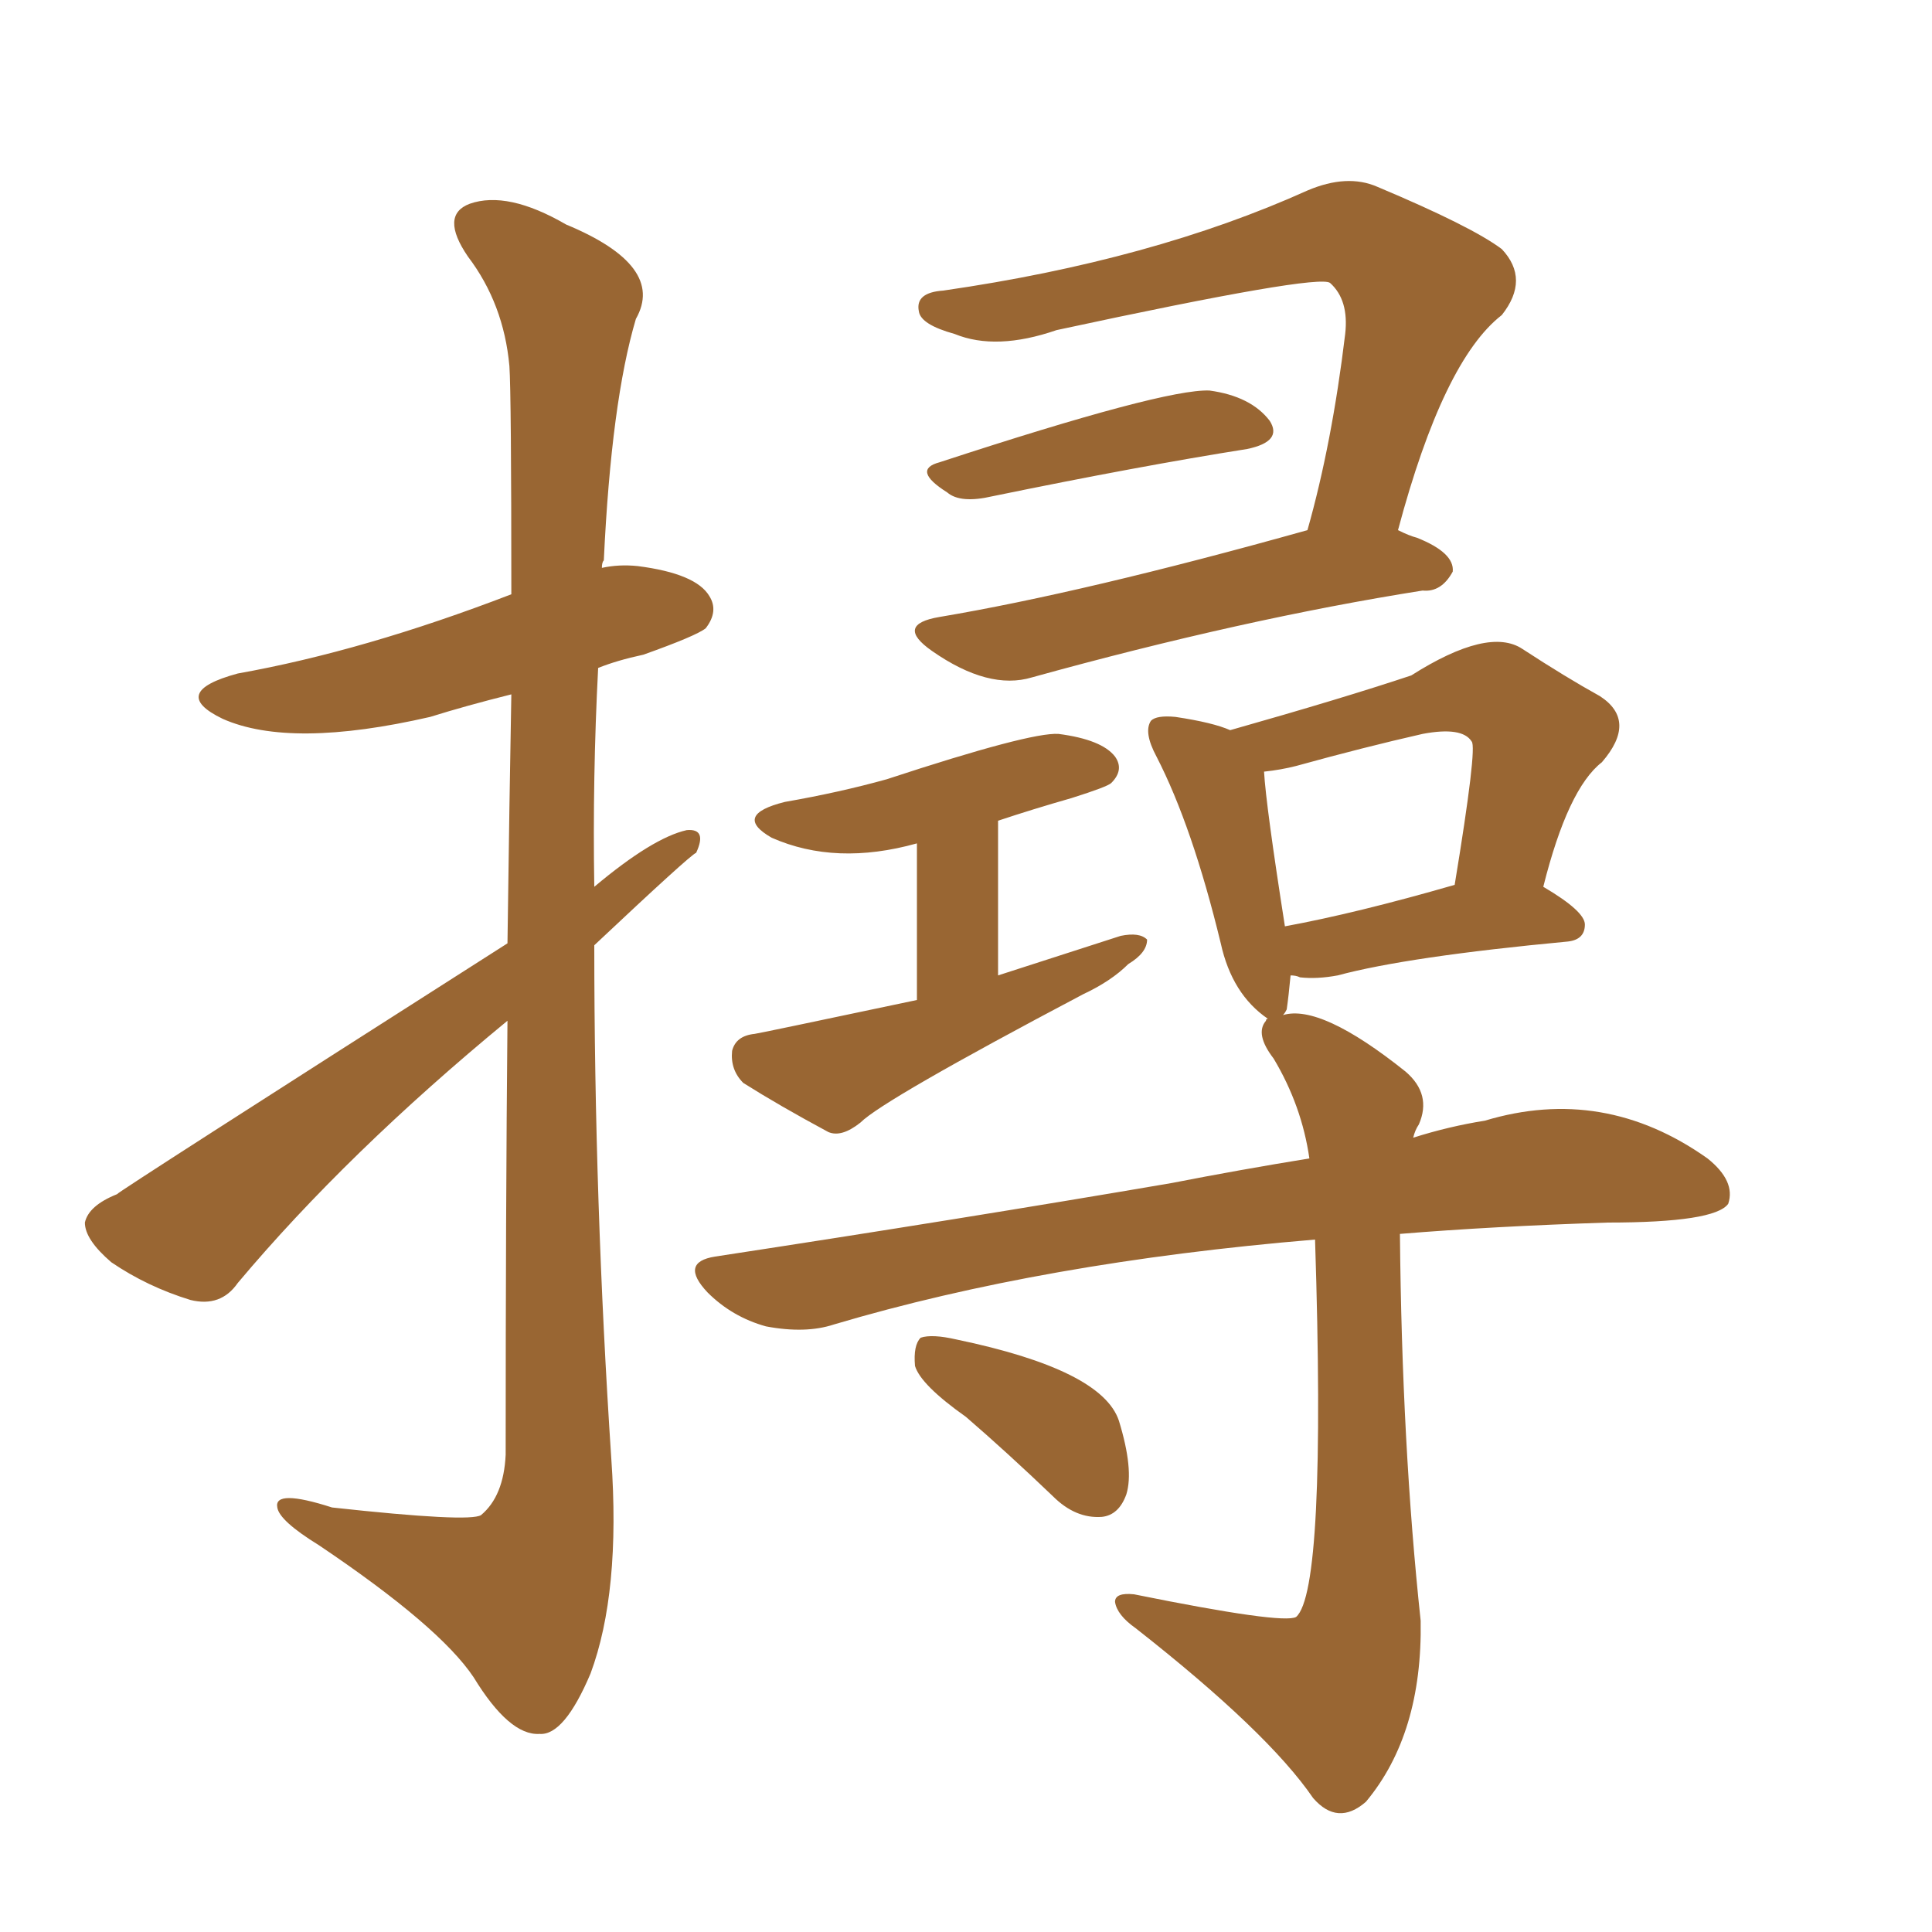<svg xmlns="http://www.w3.org/2000/svg" xmlns:xlink="http://www.w3.org/1999/xlink" width="150" height="150"><path fill="#996633" padding="10" d="M72.95 35.89L72.95 35.89Q90.38 30.18 93.90 30.32L93.90 30.32Q97.12 30.76 98.58 32.67L98.58 32.67Q99.61 34.28 96.83 34.86L96.83 34.86Q88.48 36.18 77.05 38.53L77.05 38.53Q74.56 39.11 73.54 38.23L73.54 38.23Q70.75 36.47 72.95 35.89ZM101.51 41.16L101.51 41.16Q103.42 34.42 104.44 25.93L104.44 25.93Q104.74 23.29 103.27 21.97L103.27 21.97Q102.39 21.24 82.03 25.63L82.03 25.63Q77.34 27.25 74.12 25.93L74.12 25.93Q71.48 25.20 71.34 24.17L71.34 24.17Q71.04 22.71 73.24 22.56L73.24 22.56Q89.50 20.21 101.51 14.79L101.51 14.79Q104.59 13.48 106.93 14.50L106.93 14.50Q114.26 17.58 116.60 19.34L116.60 19.34Q118.80 21.68 116.60 24.46L116.60 24.46Q112.06 27.98 108.54 41.16L108.54 41.16Q109.42 41.60 110.01 41.75L110.01 41.75Q112.94 42.92 112.79 44.38L112.79 44.38Q111.91 46.00 110.45 45.85L110.45 45.85Q96.53 48.05 80.13 52.59L80.13 52.59Q76.76 53.61 72.36 50.54L72.36 50.54Q69.43 48.49 72.95 47.90L72.95 47.90Q84.23 46.00 101.51 41.16ZM71.19 77.64L71.19 77.64L71.19 65.48Q64.89 67.24 59.91 65.04L59.91 65.04Q56.84 63.28 60.94 62.26L60.94 62.26Q65.19 61.52 68.85 60.50L68.85 60.50Q79.98 56.84 82.18 56.98L82.18 56.98Q85.55 57.42 86.57 58.74L86.57 58.74Q87.30 59.77 86.28 60.79L86.28 60.79Q85.99 61.08 83.20 61.96L83.20 61.96Q80.13 62.84 77.49 63.72L77.49 63.72L77.49 75.73Q82.47 74.12 87.01 72.66L87.01 72.66Q88.48 72.36 89.06 72.95L89.06 72.95Q89.06 73.97 87.60 74.85L87.60 74.85Q86.28 76.17 84.08 77.20L84.08 77.20Q68.55 85.40 66.80 87.16L66.80 87.16Q65.33 88.33 64.31 87.89L64.31 87.89Q60.50 85.84 57.71 84.08L57.71 84.08Q56.69 83.06 56.84 81.59L56.84 81.59Q57.13 80.42 58.59 80.27L58.59 80.27Q58.74 80.27 71.19 77.64ZM75 110.01L75 110.01Q71.48 107.52 71.04 106.05L71.04 106.05Q70.90 104.44 71.48 103.86L71.48 103.86Q72.36 103.56 74.27 104.00L74.27 104.00Q85.55 106.35 86.87 110.30L86.87 110.30Q88.04 114.11 87.45 116.02L87.45 116.02Q86.87 117.63 85.55 117.77L85.55 117.77Q83.50 117.92 81.74 116.16L81.74 116.16Q78.22 112.79 75 110.01ZM39.40 79.25L39.40 79.25Q26.95 89.50 18.46 99.61L18.46 99.61Q17.14 101.51 14.79 100.93L14.79 100.93Q11.43 99.90 8.64 98.00L8.64 98.00Q6.59 96.24 6.59 94.92L6.59 94.92Q6.88 93.60 9.08 92.72L9.08 92.72Q9.08 92.58 39.40 73.24L39.40 73.24Q39.55 61.96 39.70 53.91L39.70 53.91Q36.18 54.79 33.40 55.66L33.40 55.66Q22.56 58.15 17.29 55.81L17.29 55.81Q13.04 53.76 18.46 52.29L18.46 52.29Q28.27 50.54 39.70 46.14L39.70 46.14Q39.70 30.62 39.55 28.42L39.55 28.42Q39.11 23.58 36.33 19.92L36.33 19.92Q34.13 16.70 36.47 15.82L36.47 15.82Q39.40 14.79 43.95 17.43L43.95 17.43Q51.71 20.65 49.37 24.76L49.37 24.76Q47.46 31.20 46.88 43.51L46.88 43.51Q46.73 43.65 46.73 44.09L46.73 44.09Q48.05 43.80 49.51 43.95L49.51 43.95Q54.05 44.53 55.08 46.29L55.08 46.29Q55.81 47.46 54.79 48.78L54.79 48.78Q54.05 49.37 49.95 50.83L49.95 50.83Q47.90 51.27 46.44 51.86L46.44 51.86Q46.00 60.35 46.14 68.85L46.14 68.85Q50.68 65.04 53.32 64.45L53.32 64.45Q54.93 64.31 54.05 66.21L54.05 66.21Q53.61 66.36 46.14 73.39L46.14 73.39Q46.14 93.31 47.46 113.23L47.46 113.23Q48.19 123.63 45.85 129.93L45.85 129.93Q43.80 134.77 41.89 134.62L41.89 134.62Q39.55 134.77 36.77 130.22L36.77 130.22Q34.13 126.27 24.76 119.97L24.76 119.97Q21.68 118.07 21.53 117.04L21.53 117.04Q21.24 115.58 25.78 117.04L25.78 117.04Q36.47 118.21 37.35 117.63L37.35 117.63Q39.11 116.16 39.26 112.94L39.26 112.94Q39.26 93.90 39.40 79.25ZM100.20 75.73L100.20 75.73Q100.05 77.34 99.90 78.37L99.90 78.37Q99.76 78.66 99.61 78.81L99.61 78.81Q102.54 77.93 109.13 83.20L109.13 83.20Q111.18 84.96 110.16 87.30L110.16 87.30Q109.86 87.74 109.72 88.33L109.72 88.33Q112.50 87.45 115.28 87.01L115.28 87.01Q124.51 84.23 132.57 89.94L132.57 89.94Q134.77 91.70 134.18 93.46L134.18 93.46Q133.15 94.92 124.80 94.92L124.80 94.92Q115.87 95.21 108.69 95.80L108.69 95.80Q108.84 112.21 110.30 125.83L110.30 125.83Q110.45 134.62 106.05 139.89L106.05 139.89Q103.86 141.80 101.95 139.60L101.95 139.60Q98.44 134.47 88.18 126.42L88.18 126.42Q86.72 125.39 86.57 124.37L86.57 124.37Q86.57 123.63 88.04 123.78L88.04 123.78Q99.61 126.12 100.63 125.54L100.63 125.54Q102.98 123.49 102.10 96.24L102.10 96.24Q81.01 98.00 64.75 102.83L64.75 102.83Q62.55 103.56 59.47 102.98L59.47 102.98Q56.84 102.25 54.93 100.34L54.93 100.34Q52.73 98.00 55.52 97.56L55.52 97.56Q74.71 94.63 90.97 91.85L90.97 91.85Q96.24 90.82 101.66 89.94L101.66 89.94Q101.07 85.84 98.88 82.18L98.88 82.18Q97.41 80.27 98.29 79.25L98.29 79.25Q98.29 79.10 98.44 79.10L98.44 79.10Q95.65 77.20 94.78 73.24L94.78 73.24Q92.58 64.16 89.79 58.74L89.79 58.74Q88.77 56.84 89.36 55.96L89.36 55.96Q89.79 55.52 91.26 55.66L91.26 55.66Q94.19 56.10 95.51 56.69L95.51 56.69Q104.30 54.20 109.57 52.44L109.57 52.44Q115.58 48.63 118.21 50.39L118.21 50.39Q121.58 52.59 124.22 54.05L124.22 54.05Q127.15 55.96 124.37 59.18L124.37 59.18Q121.73 61.23 119.82 68.85L119.82 68.85Q123.05 70.75 123.05 71.78L123.05 71.78Q123.05 72.95 121.73 73.10L121.73 73.10Q109.28 74.27 103.86 75.73L103.86 75.73Q102.25 76.03 100.93 75.88L100.93 75.88Q100.63 75.73 100.20 75.73ZM99.76 71.92L99.76 71.92L99.76 71.92Q105.32 70.90 112.94 68.70L112.94 68.70Q114.70 58.01 114.26 57.57L114.26 57.57Q113.53 56.40 110.45 56.98L110.45 56.98Q105.91 58.01 100.63 59.47L100.63 59.47Q99.46 59.77 98.14 59.91L98.14 59.91Q98.29 62.55 99.76 71.92Z"/></svg>